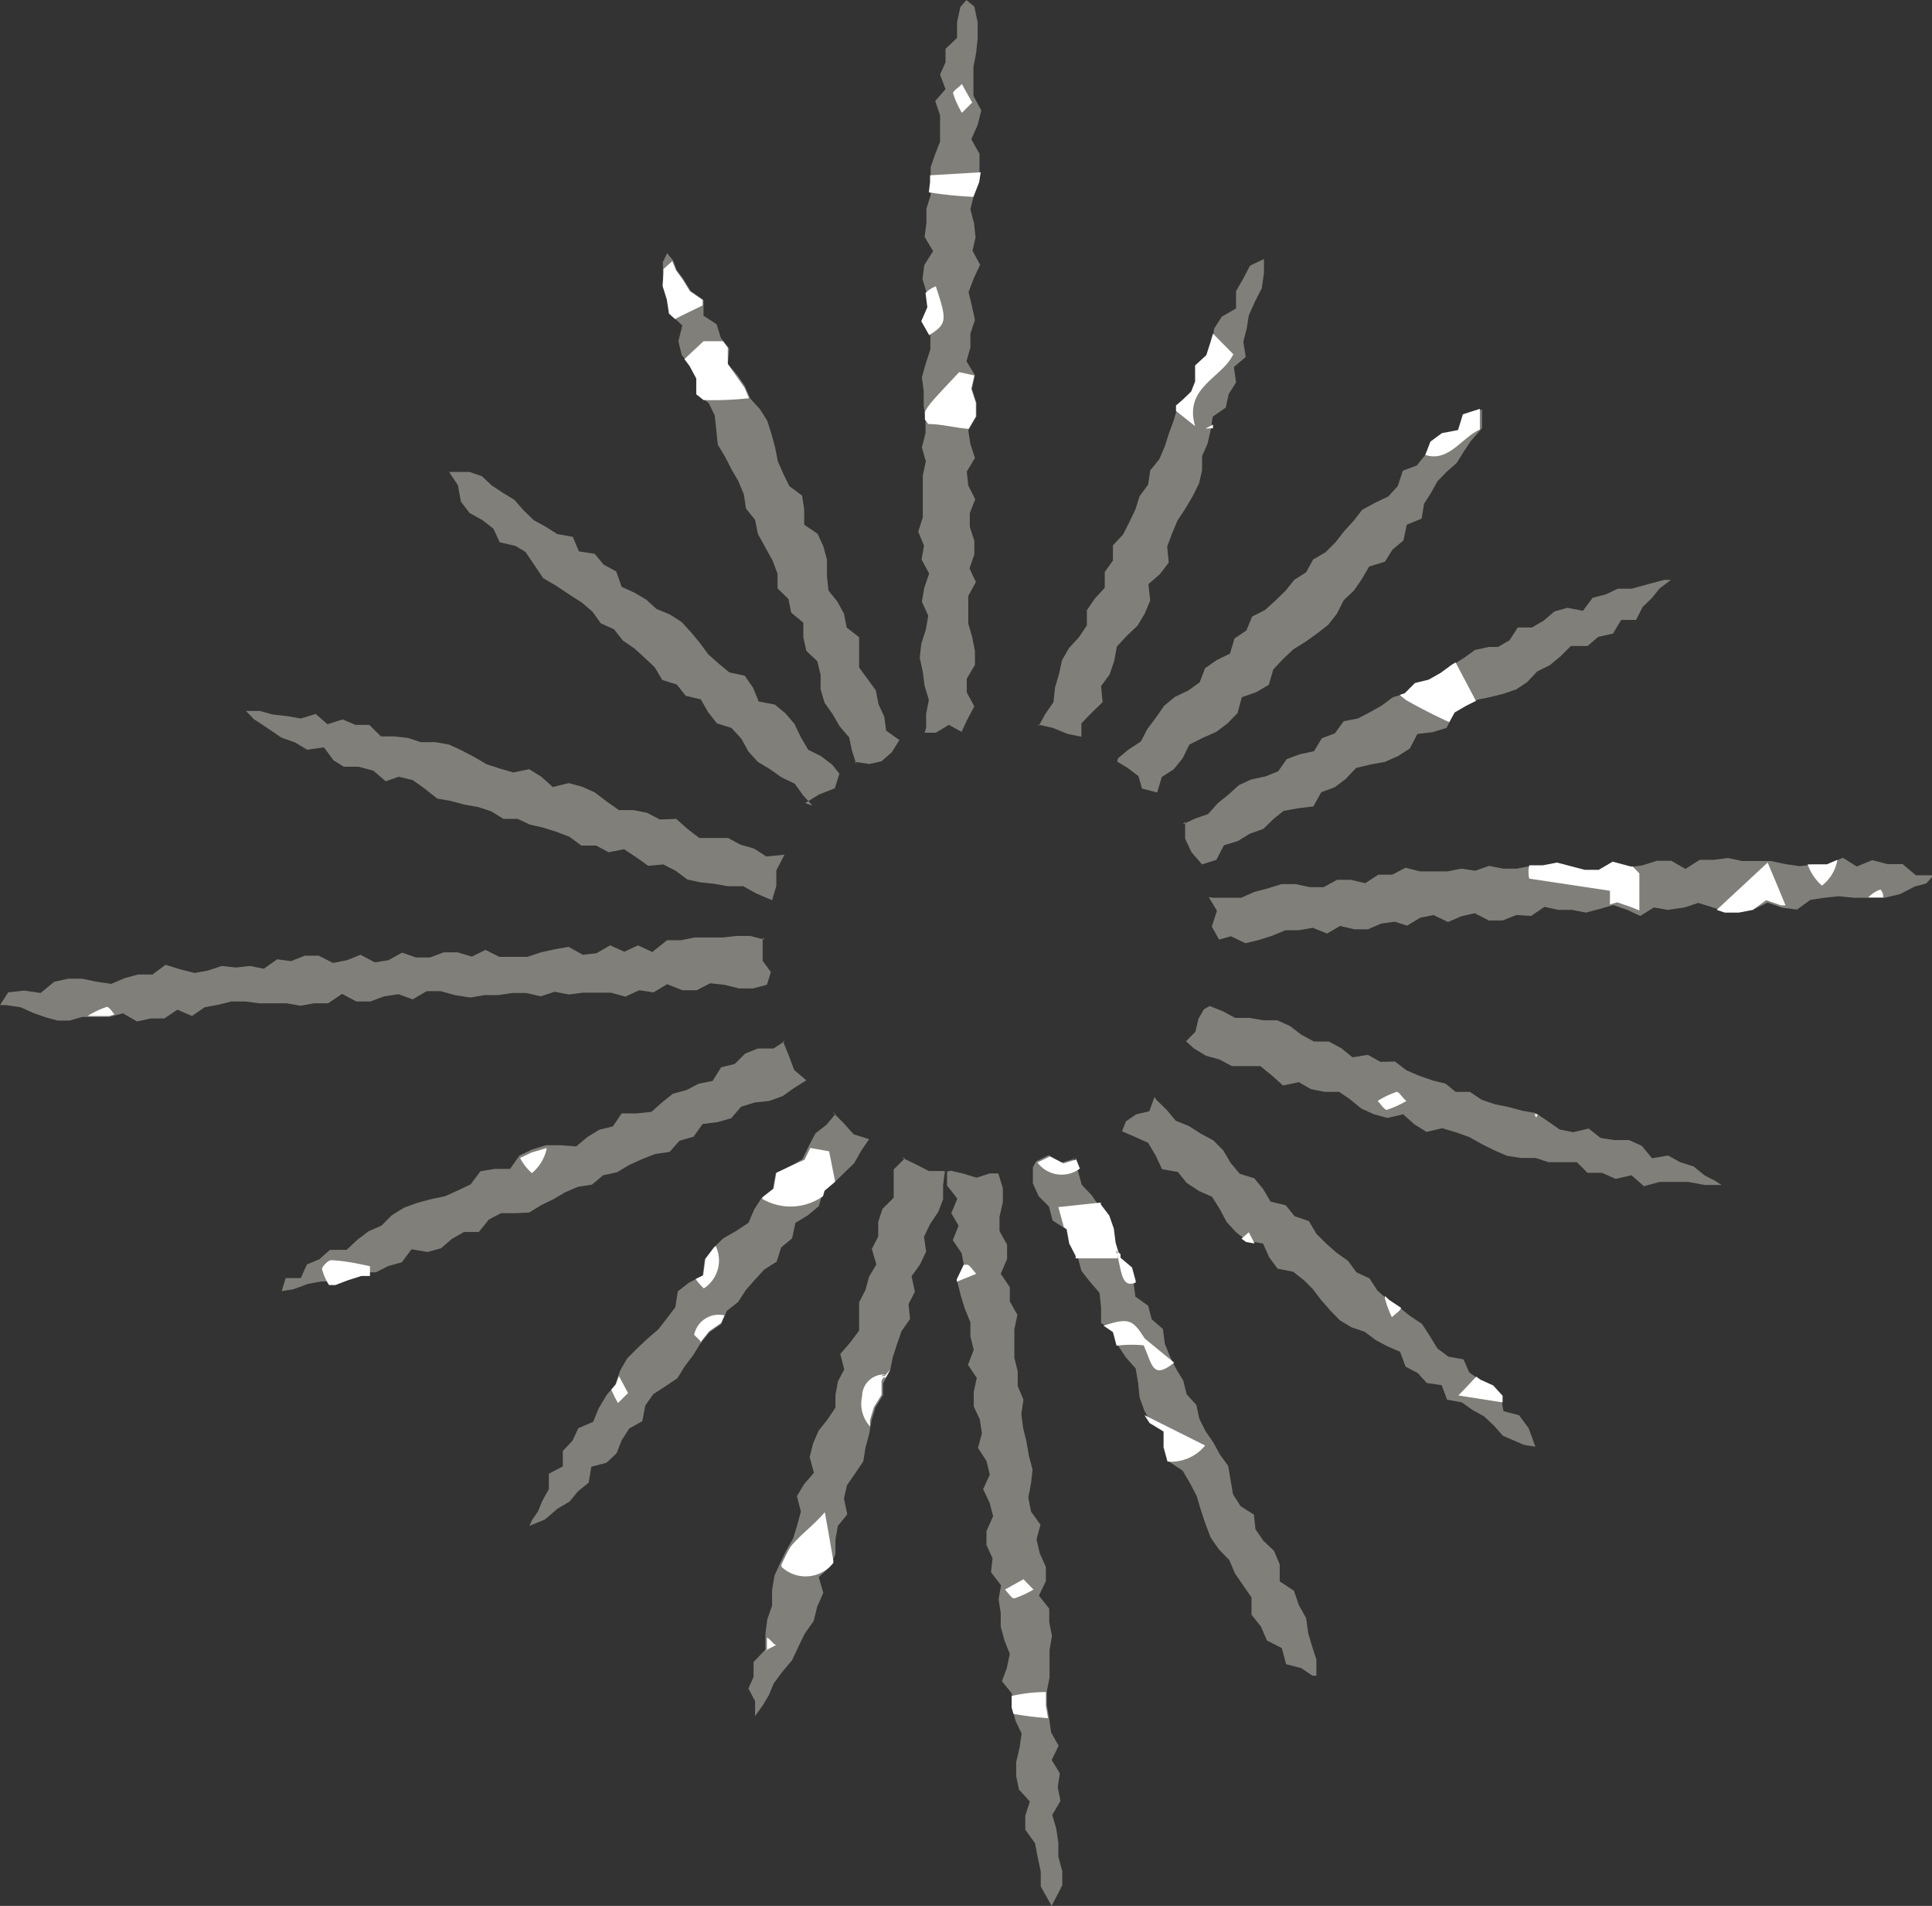 <svg xmlns="http://www.w3.org/2000/svg" viewBox="0 0 63.71 62.84"><rect x="0" y="0" width="63.71" height="62.84" fill="#333333" stroke="none"/><defs><style>.cls-1{fill:#817f79;fill-rule:evenodd;}.cls-2{fill:#fff;}</style></defs><g id="Layer_2" data-name="Layer 2"><g id="Design"><path class="cls-1" d="M31.36,38.6l.42.1.42.13.44-.14.28,0,.15.48v.47l-.11.48,0,.47.25.45,0,.47L33,42l.3.44,0,.47.25.44-.1.48,0,.47,0,.47.11.45,0,.48.19.45-.07.47.06.47.11.45.08.46.12.46L34,48.9l-.09.48.09.46.31.43-.13.49.11.46.2.45v.46l-.23.48.34.43v.45l.09.45-.08.46,0,.45,0,.46-.09.46,0,.45.08.45.06.45.25.44-.23.47.27.44-.07.46.09.45-.27.46.13.45.07.46,0,.47.13.47v.47l-.35.68-.36-.64,0-.49-.1-.47-.09-.47-.32-.44,0-.46.15-.47L33.6,59l-.09-.44V58.1l.11-.47.07-.47-.2-.42-.12-.44,0-.46-.33-.41L33.2,55l.1-.47-.17-.42L33,53.63l0-.45-.07-.45.08-.46-.33-.43.05-.46-.2-.44,0-.46.22-.49-.12-.45-.21-.44.22-.48-.11-.45-.28-.43.13-.48-.07-.46-.2-.43V45.9l.1-.47L31.92,45l.19-.49L32,44.06l0-.46-.18-.44-.14-.45-.11-.45.23-.48-.09-.46-.29-.43.19-.48L31.37,40l.2-.48-.34-.43,0-.46m-1.51-.47.46.22.45.23.53,0-.06.46,0,.47-.16.42-.27.4-.2.42.07.49-.2.42-.28.39.11.51-.21.41.05.49-.28.4-.15.43-.14.43-.09.45-.23.41V46l-.25.4-.13.43-.08.46-.12.44-.07.45-.27.4-.27.39-.1.44.11.52-.31.38-.08.45v.48l-.18.42L27,52l.15.52-.2.45-.12.48-.29.41-.21.43-.21.45-.32.38-.29.39-.15.37-.2.34-.26.36,0-.49-.22-.42.17-.38,0-.49.39-.41v-.5l.06-.49.16-.46v-.51l.08-.48.19-.42.2-.41.23-.41.13-.43.12-.44-.13-.51.24-.4.32-.37-.14-.52.11-.44.18-.42.3-.38.26-.39V46l.08-.45.21-.4-.13-.51.33-.38.29-.39v-.47l0-.46.21-.41.12-.44.24-.4-.15-.51.21-.41,0-.48.14-.43.37-.37,0-.45,0-.48.37-.37m5.55,0,.16.43.12.44.33.35.26.38.28.37.15.43.06.47.13.45.38.32.12.44.06.48.42.3.12.45.37.32.06.48.17.42.2.41.24.39.11.45.32.35.1.46.2.4.26.38.22.4.27.37.08.47.08.47.25.39.44.28.05.48.26.38.35.33.19.45,0,.56.47.31.16.47.24.43.07.5.14.47.13.4v.53l-.13,0L42.91,55l-.5-.13-.14-.53-.49-.25-.2-.46-.31-.39,0-.57L41,52.28l-.28-.41-.18-.43-.35-.36-.27-.39-.17-.45-.15-.45-.14-.47-.22-.42L39,48.49l-.45-.3-.13-.47,0-.52-.46-.28-.22-.4-.16-.44-.05-.49-.08-.47-.32-.36-.26-.39-.12-.45-.44-.3,0-.5-.05-.49-.31-.36-.29-.37-.12-.45L35.26,41l-.1-.47-.45-.29-.12-.46-.34-.34-.19-.42,0-.53.11-.2.41-.2.44.24.43-.13m-8-1.54.36.36.34.38.51.16-.26.38-.23.41-.33.32L27.5,39l-.36.3-.14.47-.36.3-.41.25-.11.51-.36.3-.15.47-.41.26-.31.34-.3.34-.25.39-.37.29-.19.44-.39.27-.29.36-.24.39-.28.37-.24.39-.4.27-.4.26-.26.37-.1.52-.43.24-.25.39-.17.43-.33.31-.5.13-.09.53-.35.28-.28.34-.39.23-.42.36-.51.21.09-.2.2-.29.13-.33.22-.39,0-.51.46-.24,0-.51.32-.34.19-.41.49-.21.18-.44L20,46l.29-.35.16-.46.23-.4.33-.33.34-.32.36-.31.28-.36.28-.37.08-.52.37-.29.45-.23.07-.54.28-.37.33-.32.42-.24.41-.27.19-.44.25-.39.37-.29.09-.52.46-.22.42-.24.21-.43.22-.42.37-.29.29-.35m10.59-.46.33.32.3.36.44.18.39.25.41.22.33.33.24.41.3.36.48.15.29.35.25.42.5.12.29.36.47.16.25.42.32.32.34.3.38.27.28.38.43.2.26.4.34.3.39.26.35.28.39.26.26.4.25.41.36.27.5.09.19.43.35.25.42.19.27.34.09.5.51.13.32.43.22.61-.37-.06-.35-.15-.35-.15L49.26,47l-.32-.3-.38-.21-.35-.25-.49-.09-.18-.48-.49-.07-.3-.33-.4-.21-.18-.49-.42-.18-.39-.21L45,43.91l-.44-.15-.38-.23-.31-.32-.3-.34-.28-.37L43,42.21l-.36-.28-.51-.1-.28-.38-.2-.45-.53-.09-.36-.28-.31-.34-.23-.43-.25-.4-.43-.19L39.13,39l-.29-.36-.52-.09-.21-.45-.25-.42-.42-.19L37,37.3l.13-.33.34-.23.43-.1.17-.47M25.82,34.33l.19.47.18.48.4.34-.4.25-.38.27-.44.16-.48.05-.45.14-.33.38-.45.13-.49.06-.3.42-.46.13-.33.37-.48.07-.43.17-.42.19-.4.24-.46.1-.37.31-.46.07-.42.18-.39.23-.41.2-.39.24L17,40l-.48,0-.4.21-.33.41h-.49l-.4.23-.36.31-.44.12-.53-.09-.32.43-.44.12-.41.21-.46,0-.44.14-.42.16-.47,0-.45.08-.49.18-.38.06.13-.43.5,0,.2-.45.41-.17.35-.31h.55l.35-.33.37-.28.43-.19.34-.34.4-.25.44-.16.45-.12.47-.1.42-.19.42-.2.32-.43.47-.08h.51l.31-.44.42-.2.45-.14.49,0L19,37.8l.37-.31.39-.24.45-.11.29-.43H21l.48-.05.35-.31.36-.29.45-.12.4-.21.46-.09.28-.45.45-.11.34-.34.42-.17.52,0,.38-.25m14-1.15.43.17.41.22h.47l.46.08.46,0,.42.19.38.29.41.22.49,0,.41.22.37.3.51-.08.41.23L46,35l.38.29.42.18.43.15.44.11L48,36l.47,0,.39.26.44.15.45.09.44.12.45.08.39.26.4.28.45.09.51-.12.39.31.45.07h.49l.42.19.34.41.53-.09.4.22.44.14.37.3.35.18.2.13-.55,0-.55-.1-.47,0-.47,0-.52.14-.41-.36-.52.12-.45-.2-.48,0L52,38.32h-.47l-.46,0-.43-.14-.48,0-.46-.07-.42-.18-.42-.21-.41-.23L48,37.33l-.44-.13-.52.12-.4-.25-.37-.33-.52.12-.44-.12-.42-.19-.38-.31L44.16,36l-.48,0-.45-.09-.4-.23-.52.11-.37-.33-.38-.31-.48,0-.46,0-.41-.22-.44-.12-.41-.25-.25-.23.31-.31.1-.43.18-.31M25.15,30.91l0,.3v.47l.27.37-.13.42-.46.12h-.46l-.48-.12-.47-.05-.45.23-.47,0L22,32.45l-.45.27-.47-.07-.46.21-.47-.13h-.93l-.46.06-.47-.09-.46.15-.47-.11h-.46l-.47.07-.46,0-.46.08L15,32.81l-.47-.13-.46,0-.46.27-.47-.17-.47.07-.46.17-.46,0-.47-.25-.46.31-.46,0-.45.08-.46-.08-.45,0-.45,0-.46-.06-.46,0-.44.11-.44.08-.42.29-.48-.21-.43.29-.45,0-.45.1-.47-.27-.44.12-.45,0-.45,0-.42.12H1.9l-.4-.11-.4-.14-.42-.19-.47-.07-.21,0,.27-.42.53-.06.54.08.45-.37.46-.1.46,0,.48.1.48.07.44-.19.45-.12.47,0,.43-.32.48.15.48.12L6.86,32l.45-.15.47.05.46-.05.46.09.44-.31.46.06.45-.18h.46l.47.24.46-.09.45-.18.47.25.45-.07.45-.25.46.16.46,0,.45-.17.46,0,.47.14.45-.22.46.23.46,0h.46l.45-.15.45-.1.46-.08.47.26.45-.05.45-.26.47.21.45-.21.47.22L22,31l.46,0,.45-.09.46,0h.46l.46-.05.45,0,.47.12M40,29.6h.46l.47,0,.43-.19.45-.12.45-.14h.46l.47.1.46,0,.44-.24.46,0,.47.11.43-.28.46,0,.44-.23.47.12h.46l.46,0,.45-.09.46.07.45-.16.47.09.45,0,.46-.09.45,0,.46-.09.46.12.46.12.46,0,.46-.27.47.17.47-.07.47-.15.47,0,.47.27.47-.3.47,0,.46-.06.48.1h.47l.47,0,.48.1.47.07.47-.06.47,0,.48-.22.46.29.51-.21.5.13h.5l.44.37h.58l-.24.27-.38.1-.48.25-.51.12h-.52l-.51,0-.48-.05-.47.05-.47.07-.44.32-.48-.06-.49-.17L57.8,30l-.46.05-.46,0-.46-.15L56,29.77l-.45.15L55,30l-.46-.08-.45.28L53.66,30l-.46-.16-.45.13-.45.12L51.84,30l-.45,0-.46-.1-.44.3L50,30.17l-.45.18h-.45l-.47-.24-.44.1-.44.19-.48-.23-.44.09-.43.26L46,30.39l-.45.06-.44.19h-.45l-.47-.11-.43.25-.47-.19-.45.08-.45,0-.43.18-.44.14-.45.11-.48-.23-.39.11-.24-.43.17-.52-.27-.45m-14.52.05-.42-.18-.41-.23H24l-.45-.08-.46-.05L22.67,29l-.39-.29-.41-.21-.49.05L21,28.28,20.58,28l-.51.1-.41-.22-.49,0-.39-.29-.42-.16-.44-.14-.44-.1L17.07,27l-.47,0-.4-.25-.43-.14-.45-.08-.45-.12-.45-.08L14,26l-.39-.28-.46-.11-.43.15-.41-.35-.48-.13-.49,0L11,25.07l-.32-.43-.55.08-.4-.24-.45-.16L8.81,24l-.44-.29-.26-.27.46,0,.43.12.46.05.46.08.49-.15.39.34.5-.16.42.18.46,0,.38.38H13l.45.05.43.14h.48l.45.08.41.19.42.22.41.24.43.14.45.13.52-.11.4.25.38.34.52-.13.45.12.42.19.39.3.4.28h.48l.45.09.42.22L22.3,27l.37.33.39.3.48,0,.47,0,.41.22.45.13.4.26.6-.06-.27.52v.51l-.14.47M39,27.18l.41-.19.43-.15.32-.36.35-.28.34-.31.41-.19.47-.1.42-.17.28-.4.43-.16.47-.1.26-.43.43-.16.29-.4.47-.09.4-.21.39-.22.36-.27.44-.13.33-.34.45-.11.39-.22.37-.27.37-.23.36-.26.46-.1.3,0,.38-.22.27-.42h.47l.39-.23.35-.3.43-.12.51.1.32-.43.43-.11.4-.19.46,0,.54-.15.53-.14h.22l-.37.28-.26.32-.3.29-.22.43h-.49l-.27.45L52.7,21l-.35.3H51.8l-.33.33-.36.3-.42.21-.33.35-.36.24-.41.14-.43.11-.43.09-.38.19-.38.22L47.7,24l-.45.14-.51.06-.25.48-.39.25-.43.19-.49.09-.46.11-.34.36-.37.28-.44.16-.26.47-.51.06-.48.09L42,27l-.34.33-.45.16-.39.24-.46.14-.25.48-.47.15-.35-.4-.21-.45,0-.56m-12.29-.53-.31-.34-.27-.38-.44-.21-.38-.27-.4-.24-.31-.34-.23-.42L24.12,24l-.48-.15-.29-.37-.24-.42-.5-.12-.29-.37-.48-.15L21.59,22l-.33-.31-.34-.31-.38-.26-.29-.37-.44-.2-.27-.38-.35-.3-.39-.25-.45-.3-.44-.26-.29-.43-.29-.43L17,18l-.52-.12-.21-.45-.36-.28-.43-.24-.28-.37L15.1,16l-.29-.44.67,0,.41.14.33.31.35.23.39.24.31.35.33.32.4.22.38.24.51.09.2.48.52.08.3.36.41.22.18.51.42.19.39.23.34.31.44.18.39.25.31.34.29.35.28.38.34.3.35.29.51.11.27.39.19.46.53.1.35.29.3.35.21.44.24.41.42.21.37.28.24.3-.15.48L27,26.2l-.45.28M36.87,25l.35-.29.4-.26.22-.42.28-.37.27-.39.35-.29.44-.21.38-.27.18-.47.39-.27.43-.21.15-.5.39-.26.19-.46.43-.22.34-.31.33-.32.29-.36.39-.25.23-.42.41-.24.33-.33.28-.36.31-.34.29-.37.42-.23.44-.21.31-.34.17-.51.46-.17L47,15l.24-.42.38-.28.53-.1.16-.52.56-.18,0,.62-.36.41-.24.36-.23.37-.34.3-.3.31-.21.38-.23.36-.08.49-.49.2-.11.52-.36.3-.25.4-.52.16-.24.41-.26.38-.34.32-.22.44-.29.37-.37.29-.38.27-.4.25-.34.32-.32.34-.15.51-.41.24-.48.17-.14.52-.33.34-.37.28-.45.2-.44.22L39,25l-.29.36-.4.26-.15.51L37.66,26l-.12-.41-.34-.26-.36-.22m-8.6.09-.14-.43-.1-.46-.31-.36-.23-.4-.27-.38-.13-.44,0-.48-.11-.45-.36-.34-.1-.45,0-.48-.4-.33-.09-.45-.36-.35,0-.48-.16-.43L25.21,18l-.22-.4-.09-.46-.3-.37-.07-.47-.18-.43-.23-.4-.21-.41-.24-.4-.05-.48-.05-.48-.2-.41L23,13v-.5l-.22-.41-.3-.39-.11-.45.13-.52-.4-.37L22,9.88l-.14-.45,0-.4V8.64L22,8.35l.19.23.13.33.22.3.24.39.42.29v.52l.43.28.14.45.28.36L24,12l.3.35.26.37.18.42.32.35.24.38.14.44.12.44.09.46.18.41.2.41.42.31.07.46v.5l.44.3.19.41.12.44V19l.05.47.29.36.22.4.09.46.41.32v1l.28.38.27.37.09.46.19.41.06.46.44.31-.25.4-.34.3-.4.09-.48-.07m6.06-1.18.22-.4.27-.39.05-.48.13-.44.1-.46.23-.4.33-.36.26-.39v-.5l.26-.38.33-.36,0-.52.27-.38v-.5l.33-.35.21-.41.2-.42.14-.44.28-.38.07-.47.3-.37.18-.42.14-.44.16-.43.12-.43.22-.19.28-.27.13-.33v-.53l.37-.34.14-.44.07-.49.25-.39.47-.27,0-.57L41,9.18l.22-.42.46-.22V9l-.07.5-.23.45-.2.45-.07.44-.11.43.08.5-.39.33.07.51-.24.38-.1.45-.43.3-.07.46-.1.43-.18.41,0,.47-.1.43-.21.42-.24.41-.26.39-.18.43-.16.43.05.53-.29.38-.38.33.06.54-.18.43-.24.4-.36.34-.32.35-.09.48-.15.44-.28.38.05.53L36,23.5l-.34.35,0,.44-.45-.09L34.72,24l-.49-.11M30.54,24l0-.46.09-.46-.14-.47-.06-.46-.1-.46.05-.46.15-.47.08-.46-.21-.46.08-.46.16-.47-.25-.46.08-.46-.19-.46.15-.47,0-.46v-.46l0-.46.1-.47-.13-.46.12-.46v-.46l-.06-.47,0-.46-.06-.46.13-.46.15-.46,0-.47-.26-.46.2-.46-.06-.47-.14-.46.06-.46.29-.46-.28-.47.06-.46,0-.47.14-.45,0-.46,0-.46.15-.43L31,4.67V4.23l0-.43-.16-.47.34-.39L31,2.46l.18-.41,0-.44.38-.36,0-.52.11-.5.2-.23.26.22.11.52,0,.52-.05.48-.09.47v.48l0,.47.26.48-.12.48-.21.47.27.48v.48L32.29,6l-.18.45L32,6.9l.12.46.05.46-.1.45.25.46-.21.45-.17.45.11.46.1.46L32,11v.46l-.13.45.28.46-.1.45.15.46,0,.45-.27.46.07.45.15.46-.27.45.05.46.23.45-.18.46,0,.45.15.46,0,.45-.16.46.21.45-.25.46,0,.45,0,.46.13.45.09.46,0,.45-.27.46,0,.45.25.46-.24.45-.18.39-.42-.23-.43.26-.37,0"/><path class="cls-2" d="M21.85,9.43l.14.45.07.46.2.18c.3-.16.61-.3.91-.45V9.89l-.42-.29-.24-.39-.22-.3-.12-.3-.29.26V9Z"/><path class="cls-2" d="M39.92,11.27l-.14.44-.37.34v.53l-.13.33-.28.27-.22.19,0,.18.63.5c-.38-1.29.9-1.59,1.26-2.37L40,11Z"/><path class="cls-2" d="M47,15l0,0c.77.25,1.2-.57,1.8-.84l0-.06,0-.62-.56.18-.16.52-.53.1-.38.28Z"/><path class="cls-2" d="M53.18,28.41l-.46.27-.46,0-.46-.12-.46-.12-.46.09-.45,0h0a.94.94,0,0,0,0,.44l2.66.4,0,.45.24-.07.46.16.27.11V28.8l-.22-.23h-.06Z"/><path class="cls-2" d="M56.61,30l.27.09.46,0L57.8,30l.44-.32.49.17.15,0,0,0c-.36-.88-.48-1.14-.59-1.41Z"/><path class="cls-2" d="M22.74,12.07l.22.41V13l.24.19a10.94,10.94,0,0,0,1.5-.06l-.15-.35-.26-.37L24,12l0-.54-.16-.21h-.64l-.63.59Z"/><path class="cls-2" d="M46.32,22.86l-.16.05a1.92,1.92,0,0,0,.22.18q.67.38,1.41.72l.18-.32.38-.22.32-.16L48,21.84l-.13.08-.37.27-.39.22-.45.11Z"/><path class="cls-2" d="M40,14.12,40,14l-.25.13Z"/><path class="cls-2" d="M30.5,13.6l0,.23.11.15c.44,0,.89.13,1.33.16l.24-.41,0-.45-.15-.46.1-.44-.5-.11C30.88,13.07,30.56,13.39,30.5,13.6Z"/><path class="cls-2" d="M30.63,6.34a12.35,12.35,0,0,0,1.47.15v0L32.29,6l.05-.32-1.67.1V6Z"/><path class="cls-2" d="M23.1,44.25l.29-.36.39-.27.11-.25a.83.83,0,0,0-1,.64l.25.25Z"/><path class="cls-2" d="M26.06,38.45l-.46.22-.09.52-.37.29,0,.05a1.85,1.85,0,0,0,2-.09l.05-.18.35-.3c-.07-.35-.14-.71-.2-1l-.62-.11-.19.39Z"/><path class="cls-2" d="M37.91,46.92l.46.28,0,.52.13.47h0a1.44,1.44,0,0,0,1.24-.53l-2-1Z"/><path class="cls-2" d="M35.26,41l.21.41,0,.08h1.39c0-.08,0-.17-.07-.26l.1.08-.1-.33-.06-.47-.15-.43-.28-.37,0-.06-1.4.15c.07.25.13.46.18.66l.1.07Z"/><path class="cls-2" d="M26.07,51l-.1.17-.2.41,0,.08a1.16,1.16,0,0,0,1.71-.13l0-.07c-.07-.42-.16-.93-.28-1.6C26.79,50.33,26.36,50.63,26.07,51Z"/><path class="cls-2" d="M49.24,45.68l-.42-.19-.14-.1c-.17.18-.35.38-.59.62l1.46.23,0-.22Z"/><path class="cls-2" d="M36.39,43.71l.31.21.12.45,0,0a4,4,0,0,1,1,0l0-.12C37.36,43.5,37.26,43.43,36.39,43.71Z"/><path class="cls-2" d="M29.19,45.32a.72.72,0,0,0-.76.71,1.11,1.11,0,0,0,.26,1l0-.21.13-.43.25-.4v-.47l.09-.15-.12,0Z"/><path class="cls-2" d="M17.53,38l-.38.18a1.71,1.71,0,0,0,.39.5,1.44,1.44,0,0,0,.49-.82H18Z"/><path class="cls-2" d="M23.21,42.48a1.1,1.1,0,0,0,.39-1.4l-.06.06-.28.37-.07.54-.25.12A1.93,1.93,0,0,0,23.21,42.48Z"/><path class="cls-2" d="M10.92,41.55c-.1,0-.32.23-.3.3a1.87,1.87,0,0,0,.23.52l.21,0,.42-.16.44-.14.28,0c0-.1,0-.21,0-.32C11.76,41.65,11.34,41.57,10.92,41.55Z"/><path class="cls-2" d="M34.62,38.13l-.41.2h0a1,1,0,0,0,1.4.2l-.12-.3-.42.13Z"/><polygon class="cls-2" points="35.45 38.15 35.48 38.24 35.49 38.24 35.45 38.15"/><path class="cls-2" d="M33.36,56.3l.06.21a11.08,11.08,0,0,0,1.14.14l0,0-.07-.41,0-.45,0,0a4.9,4.9,0,0,0-1.13.13Z"/><path class="cls-2" d="M30.52,9.66v0l.06.47-.2.46.26.46h0c.62-.38.57-.53.22-1.61A1,1,0,0,0,30.52,9.66Z"/><path class="cls-2" d="M62.1,29.59h0c0-.08,0-.16-.09-.26a1,1,0,0,0-.4.26Z"/><path class="cls-2" d="M60.59,28.35l-.35.15-.47,0-.16,0a1.66,1.66,0,0,0,.47.7A1.36,1.36,0,0,0,60.59,28.35Z"/><path class="cls-2" d="M25.29,54v.42l-.05,0,.35-.18C25.48,54.2,25.37,54,25.29,54Z"/><path class="cls-2" d="M33.45,52.7a3.24,3.24,0,0,0,.63-.29l-.33-.34-.61.34C33.24,52.51,33.37,52.72,33.45,52.7Z"/><path class="cls-2" d="M20.71,45.93l-.3-.56-.1.27-.15.18a3.61,3.61,0,0,0,.22.44Z"/><path class="cls-2" d="M29.09,45.42l.12,0,.14-.26v0l-.17.2Z"/><path class="cls-2" d="M38.72,44.93l-1-.82,0,.14,0,.12C38,45,38,45.5,38.72,44.93Z"/><path class="cls-2" d="M32.06,3.38c-.11-.2-.23-.4-.34-.61-.1.11-.31.24-.29.31a3.07,3.07,0,0,0,.29.64Z"/><path class="cls-2" d="M46.06,36a2.79,2.79,0,0,0-.63.3c.1.1.23.31.31.29a3.32,3.32,0,0,0,.64-.29C46.27,36.23,46.14,36,46.06,36Z"/><path class="cls-2" d="M50.71,36.74l0,0-.11,0,.06.11Z"/><path class="cls-2" d="M36.88,41.53c.11.52.16.93.57.76v-.06l-.12-.44-.38-.32,0-.12-.1-.08C36.84,41.36,36.86,41.45,36.88,41.53Z"/><path class="cls-2" d="M32.19,42c-.1-.11-.23-.32-.31-.3l-.1,0v0l-.23.48,0,.08h0Z"/><path class="cls-2" d="M45.9,43.43c.11-.11.3-.23.3-.31l0,0-.39-.26-.14-.13s0,.06,0,.08A3.32,3.32,0,0,0,45.9,43.43Z"/><path class="cls-2" d="M41.37,41c-.06-.13-.13-.25-.19-.37l-.24.21.15.11Z"/><path class="cls-2" d="M3.52,33.2a2.79,2.79,0,0,0-.63.3l0,0,.26,0,.45,0,.17-.05C3.71,33.36,3.59,33.19,3.52,33.2Z"/></g></g></svg>